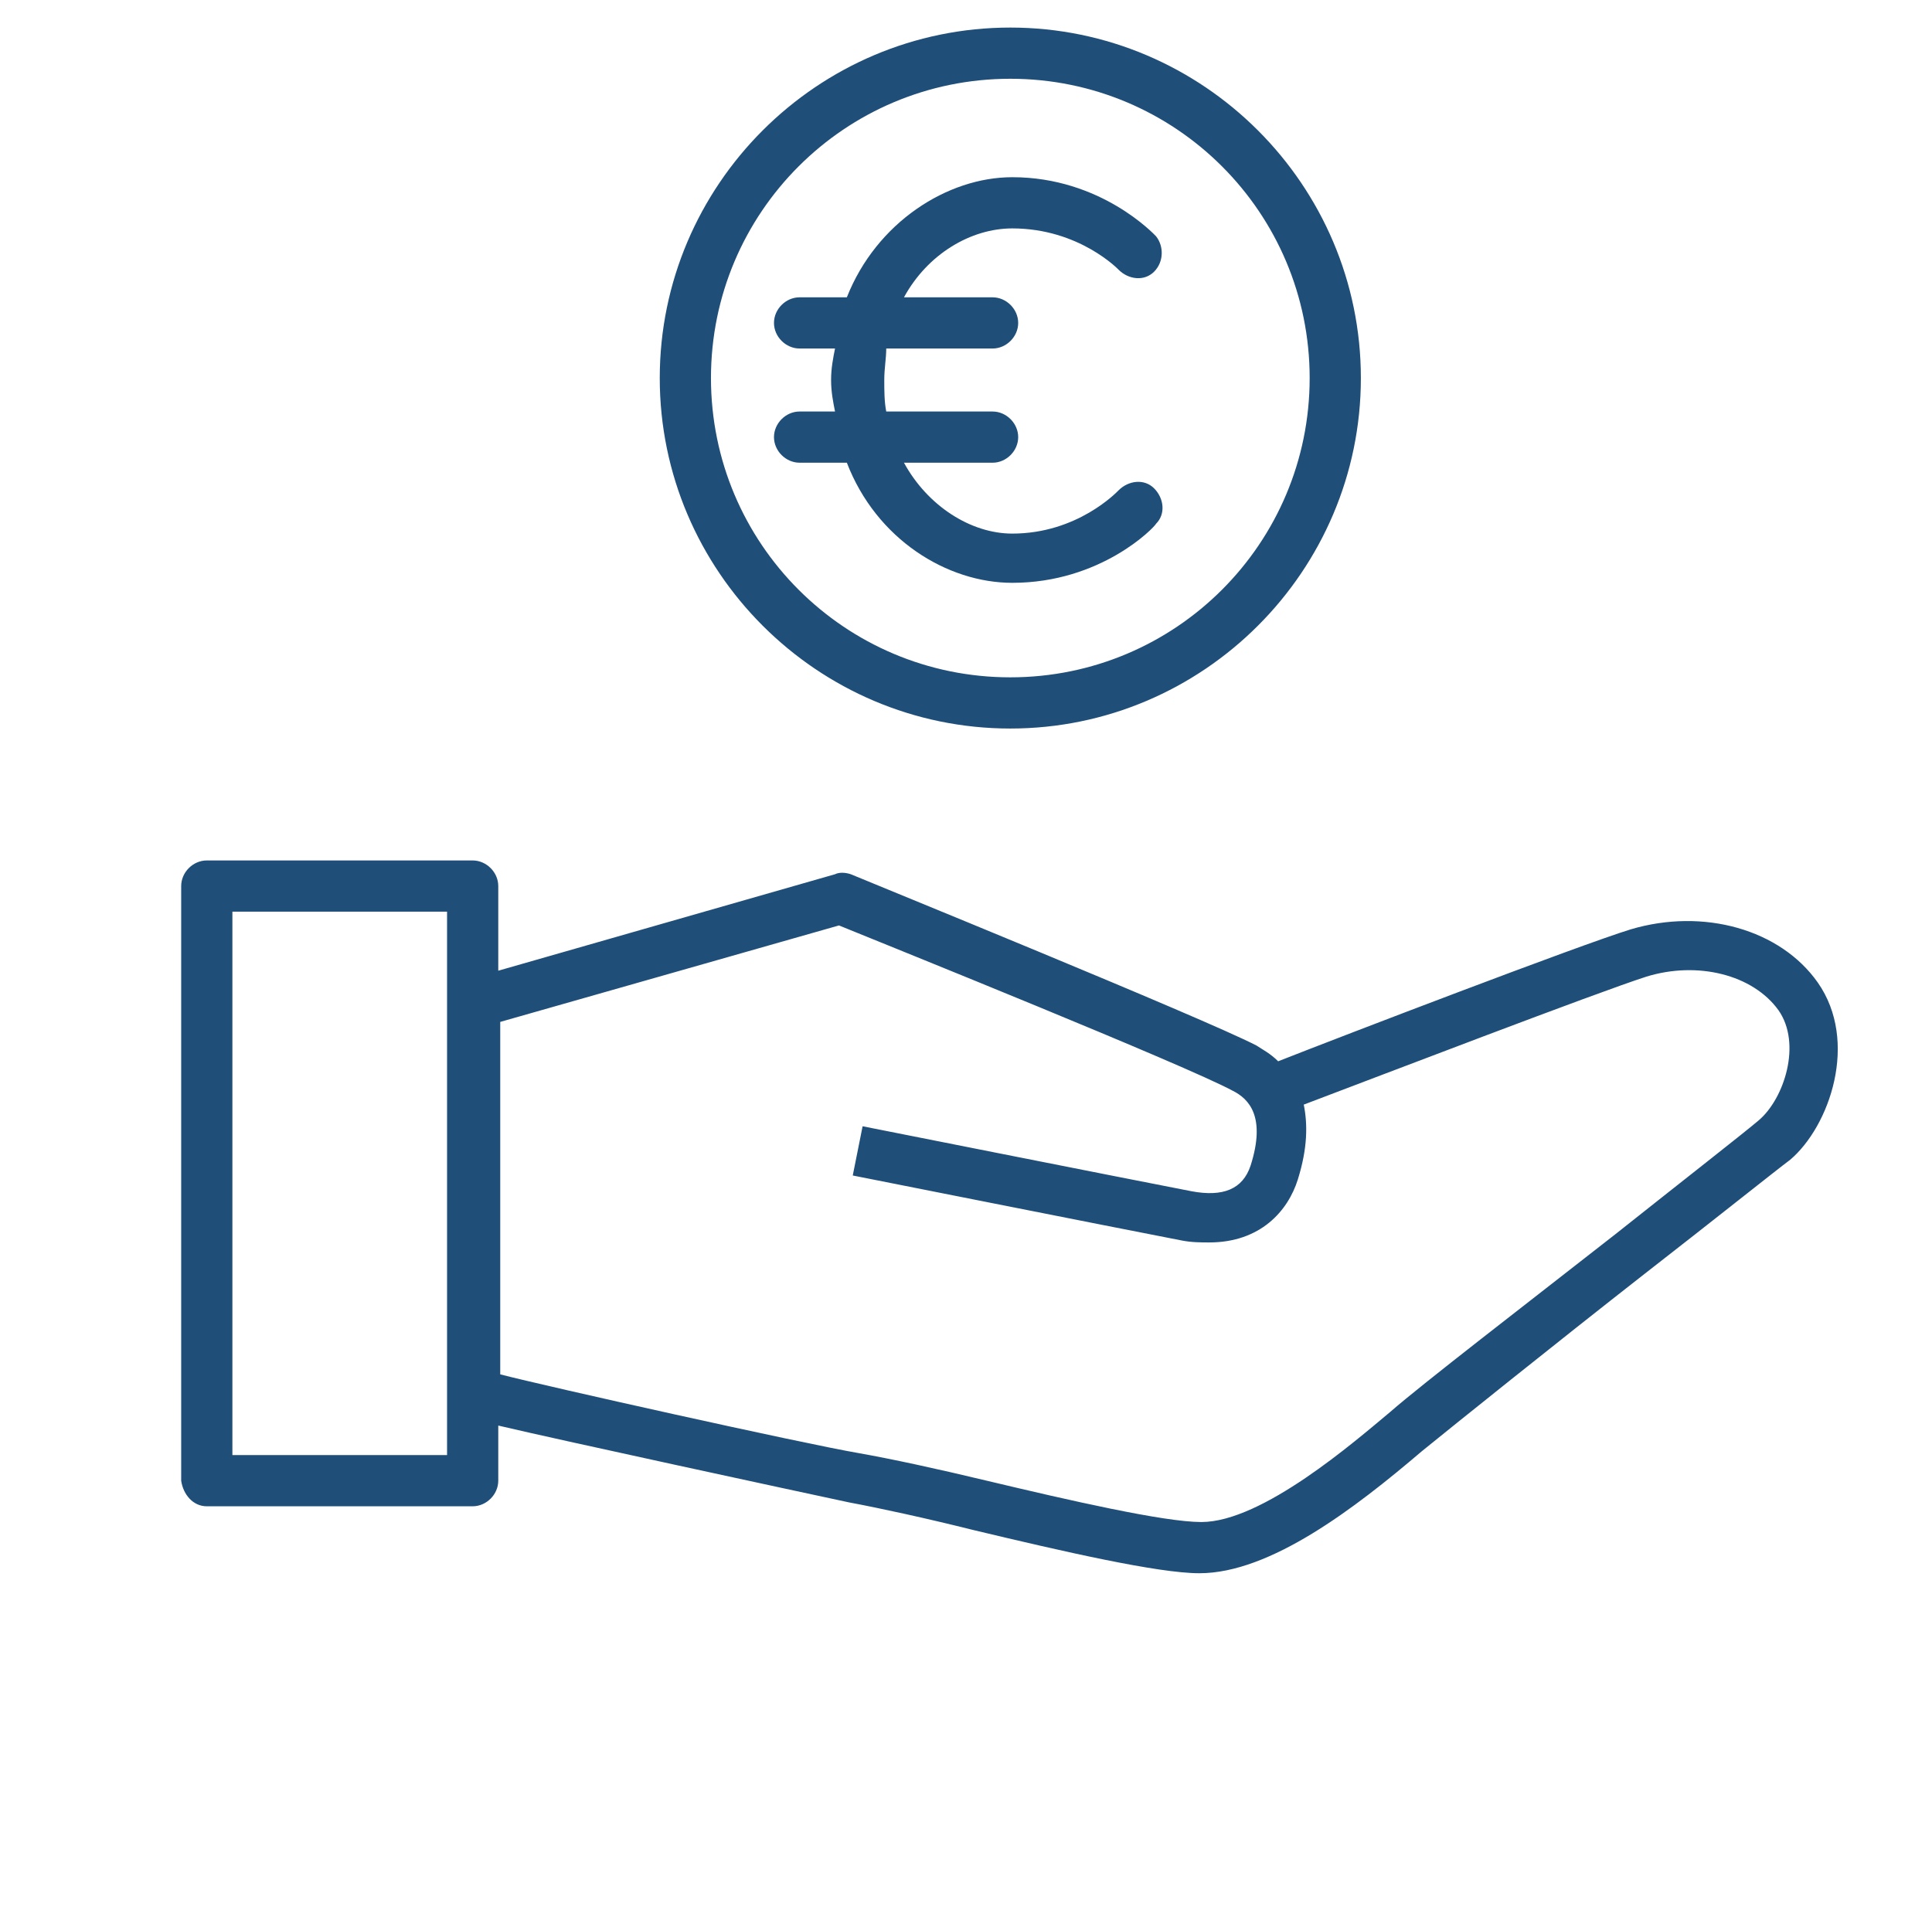 <?xml version="1.0" encoding="utf-8"?>
<!-- Generator: Adobe Illustrator 28.5.0, SVG Export Plug-In . SVG Version: 9.03 Build 54727)  -->
<svg version="1.0" id="noun-hand-euro" xmlns="http://www.w3.org/2000/svg" xmlns:xlink="http://www.w3.org/1999/xlink" x="0px"
	 y="0px" viewBox="0 0 98.1 97.5" style="enable-background:new 0 0 98.1 97.5;" xml:space="preserve">
<style type="text/css">
	.st0{fill:#1F4E79;}
</style>
<path class="st0" d="M10.5,76.5H24c0.7,0,1.3-0.6,1.3-1.3v-2.8c3.4,0.8,15,3.3,17.8,3.9c1.6,0.3,3.9,0.8,6.3,1.4
	c4.6,1.1,9.4,2.2,11.5,2.2c3.6,0,7.9-3.3,11.3-6.2c1.6-1.3,6.7-5.4,11.3-9c3.6-2.8,6.6-5.2,7.4-5.8c2-1.7,3.5-6,1.4-9
	c-1.9-2.7-5.8-3.8-9.5-2.7c-2.6,0.8-14.6,5.4-17.9,6.7c-0.4-0.4-0.8-0.6-1.1-0.8c-2.7-1.4-19.9-8.4-20.6-8.7c-0.3-0.1-0.6-0.1-0.8,0
	l-17.1,4.9V45c0-0.7-0.6-1.3-1.3-1.3H10.5c-0.7,0-1.3,0.6-1.3,1.3v30.2C9.3,75.9,9.8,76.5,10.5,76.5z M42.6,47
	c2.7,1.1,17.6,7.1,20,8.4c0.8,0.4,1.7,1.3,0.9,3.8c-0.4,1.2-1.4,1.6-3,1.3c-3.1-0.6-16.7-3.3-16.7-3.3l-0.5,2.5
	c0,0,13.6,2.7,16.7,3.3c0.5,0.1,1,0.1,1.4,0.1c2.6,0,4-1.6,4.5-3.2c0.5-1.6,0.5-2.8,0.3-3.8c3.7-1.4,14.9-5.7,17.4-6.5
	c2.6-0.8,5.4-0.1,6.7,1.7c1.2,1.7,0.3,4.5-1,5.6c-0.7,0.6-3.9,3.1-7.3,5.8c-4.6,3.6-9.8,7.6-11.4,9c-1.8,1.5-6.5,5.6-9.6,5.6
	c-1.9,0-6.7-1.1-10.9-2.1c-2.5-0.6-4.8-1.1-6.5-1.4c-2.9-0.5-15.9-3.4-18.2-4V51.9L42.6,47z M11.8,46.3h10.9v27.6H11.8V46.3z"/>
<path class="st0" d="M51.4,11.6c3.4,0,5.4,2.1,5.4,2.1c0.5,0.5,1.3,0.6,1.8,0.1c0.5-0.5,0.5-1.3,0.1-1.8c-0.1-0.1-2.8-3-7.3-3
	c-3.3,0-6.9,2.3-8.4,6.1h-2.4c-0.7,0-1.3,0.6-1.3,1.3c0,0.7,0.6,1.3,1.3,1.3h1.8c-0.1,0.5-0.2,1-0.2,1.6c0,0.6,0.1,1.1,0.2,1.6h-1.8
	c-0.7,0-1.3,0.6-1.3,1.3c0,0.7,0.6,1.3,1.3,1.3H43c1.5,3.9,5.1,6.1,8.4,6.1c4.5,0,7.2-2.8,7.3-3c0.5-0.5,0.4-1.3-0.1-1.8
	c-0.5-0.5-1.3-0.4-1.8,0.1c-0.1,0.1-2.1,2.2-5.4,2.2c-2.1,0-4.3-1.4-5.5-3.6h4.5c0.7,0,1.3-0.6,1.3-1.3c0-0.7-0.6-1.3-1.3-1.3h-5.4
	c-0.1-0.5-0.1-1.1-0.1-1.6c0-0.6,0.1-1.1,0.1-1.6h5.4c0.7,0,1.3-0.6,1.3-1.3c0-0.7-0.6-1.3-1.3-1.3h-4.5
	C47.1,12.9,49.3,11.6,51.4,11.6z"/>
<path class="st0" d="M51.3,1.4c-9.8,0-17.8,8-17.8,17.8S41.5,37,51.3,37s17.8-8,17.8-17.8S61.1,1.4,51.3,1.4z M51.3,34.4
	c-8.4,0-15.2-6.8-15.2-15.2S42.9,4,51.3,4s15.2,6.8,15.2,15.2S59.7,34.4,51.3,34.4z"/>
</svg>
